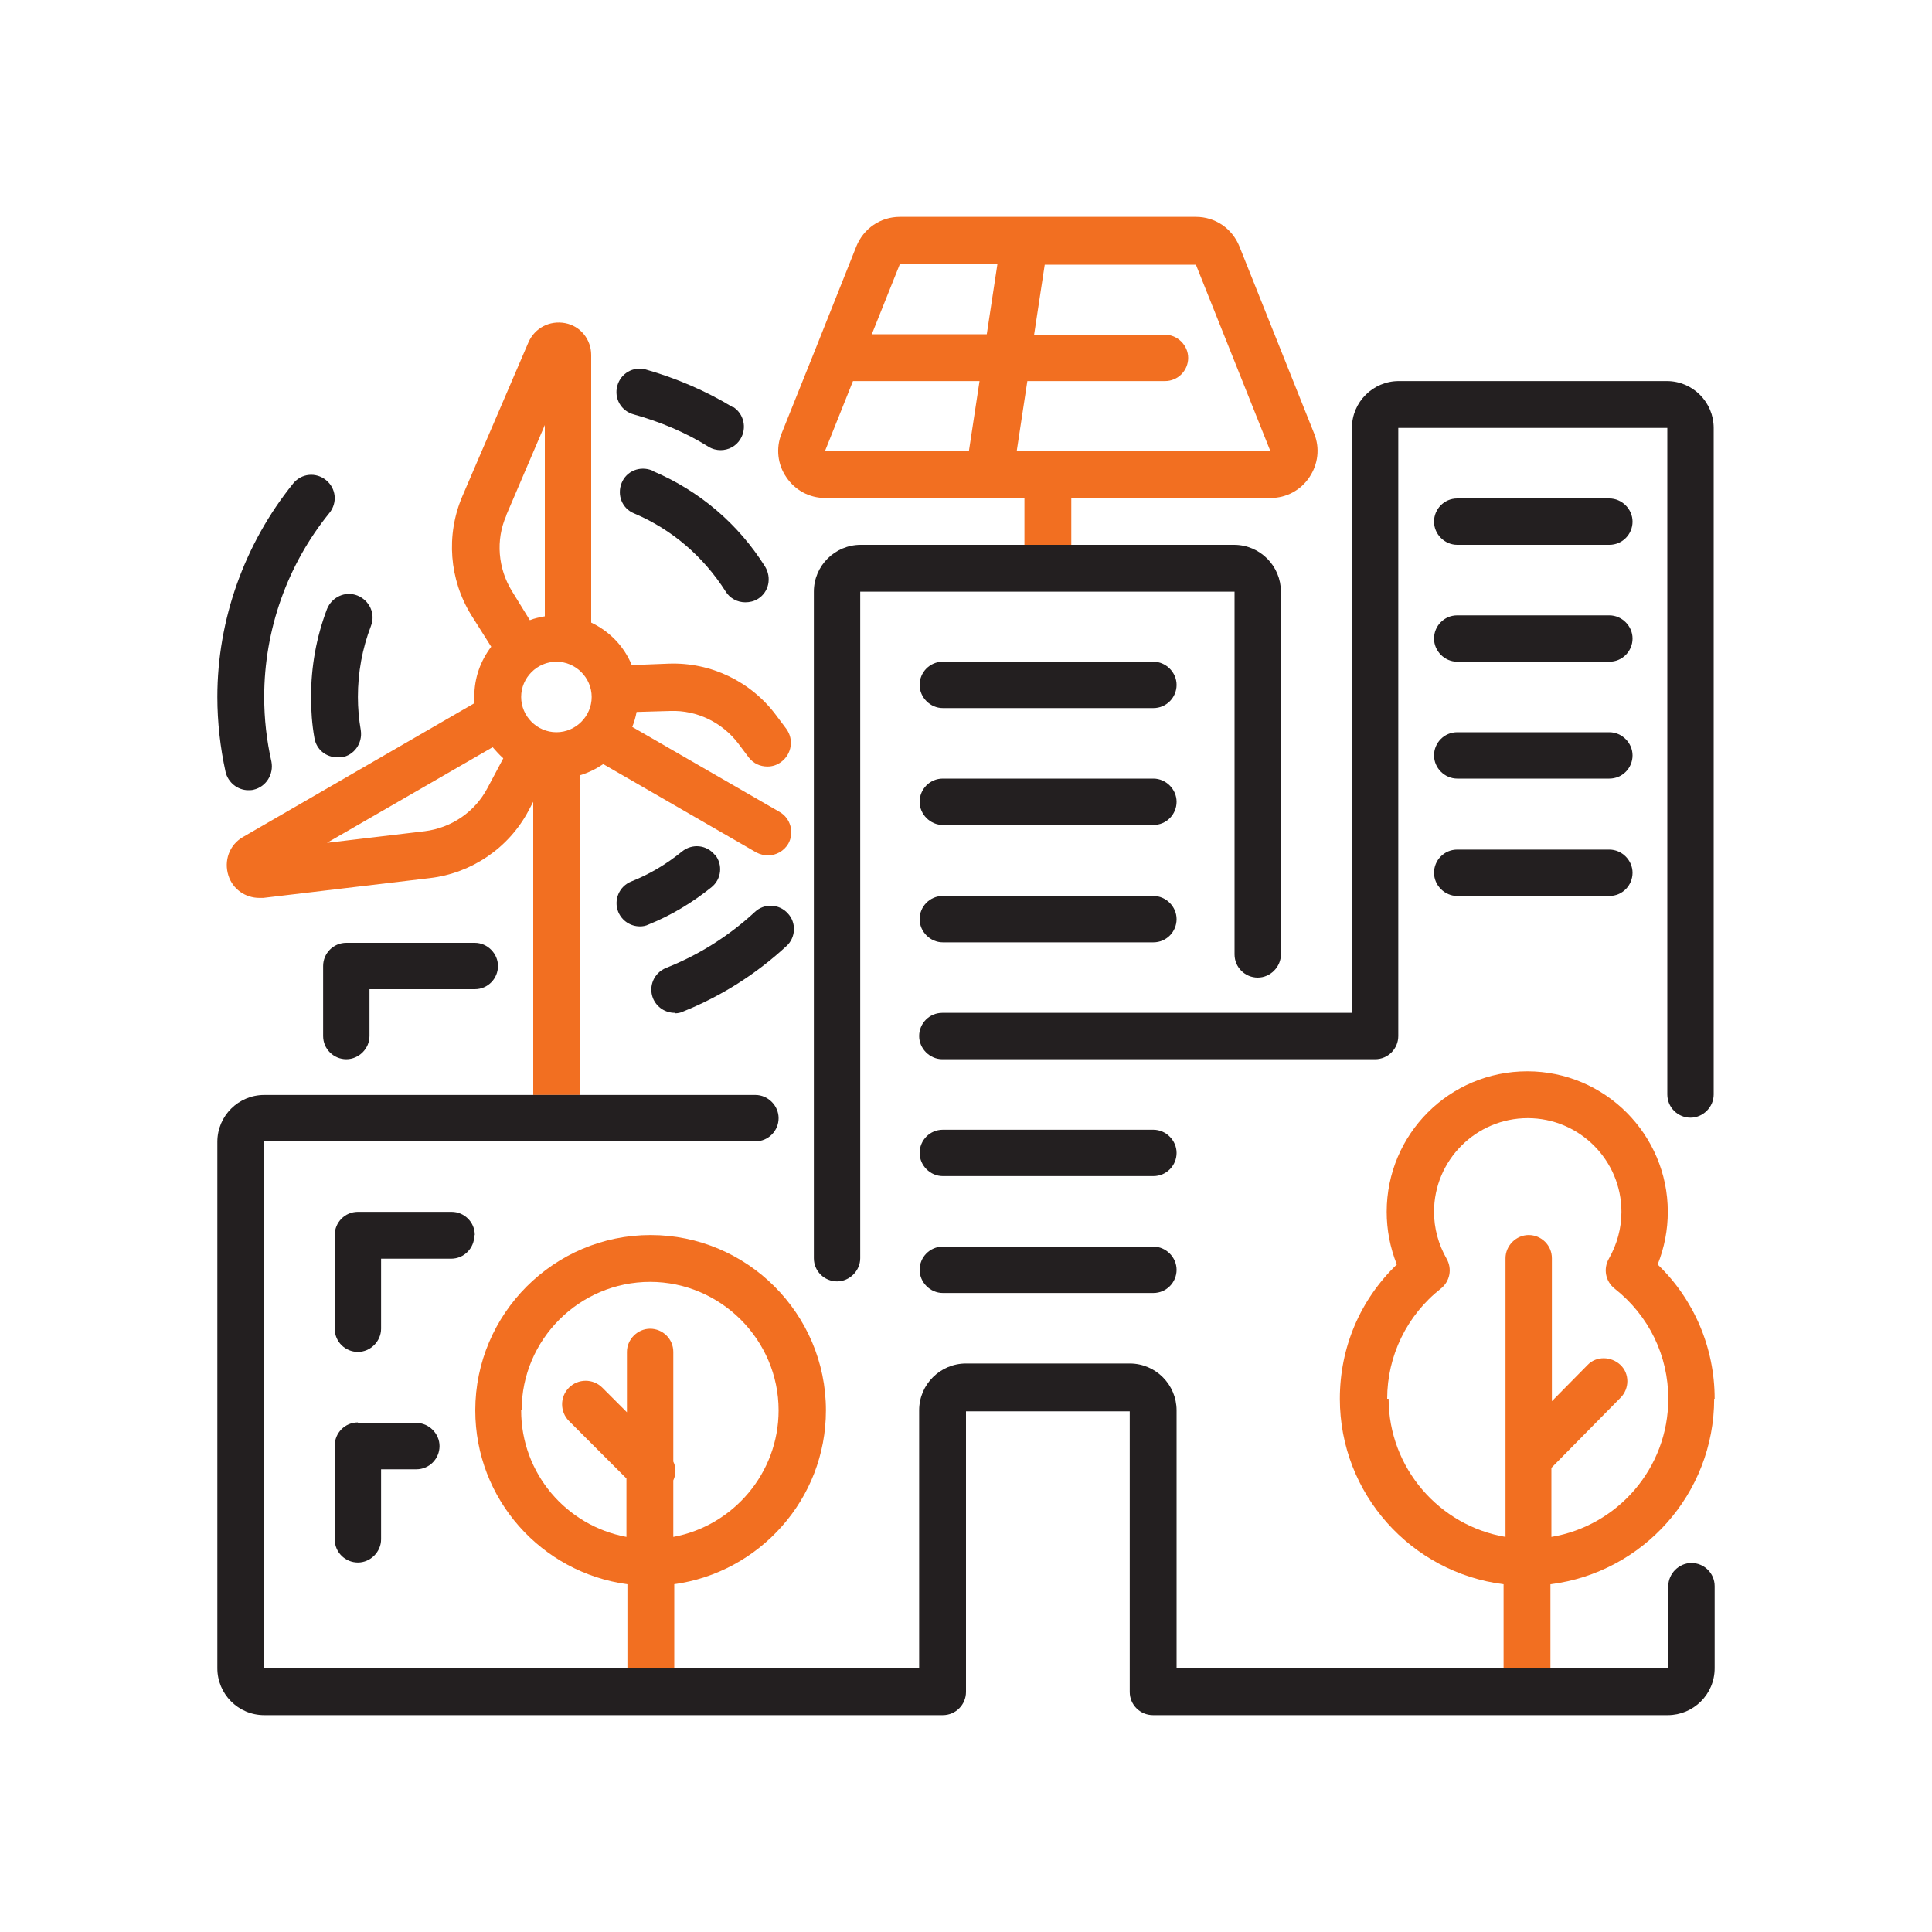 <?xml version="1.0" encoding="UTF-8"?>
<svg id="Layer_1" data-name="Layer 1" xmlns="http://www.w3.org/2000/svg" viewBox="0 0 40 40">
  <defs>
    <style>
      .cls-1 {
        fill: #f26f21;
      }

      .cls-1, .cls-2 {
        stroke-width: 0px;
      }

      .cls-2 {
        fill: #231f20;
      }
    </style>
  </defs>
  <path class="cls-1" d="M26.31,10.31c.32,0,.62-.16.8-.43s.22-.6.1-.9l-1.55-3.88c-.15-.37-.5-.61-.9-.61h-6.13c-.4,0-.75.24-.9.61l-.84,2.11s0,0,0,0l-.71,1.77c-.12.3-.08.64.1.9.18.27.48.43.8.43h4.13v.97h.97v-.97h4.13ZM26.31,9.34h-5.26l.22-1.45h2.85c.27,0,.48-.22.48-.48s-.22-.48-.48-.48h-2.71l.22-1.45h3.13l1.55,3.88ZM20.65,5.47l-.22,1.45h-2.38l.58-1.45h2.02ZM17.66,7.89h2.62l-.22,1.45h-2.98l.58-1.45Z"/>
  <path class="cls-1" d="M13.95,32.8c1.77-.24,3.15-1.76,3.15-3.6,0-2-1.63-3.63-3.63-3.63s-3.63,1.63-3.63,3.63c0,1.84,1.37,3.36,3.15,3.6v1.73h.97v-1.73ZM10.8,29.2c0-1.47,1.2-2.66,2.66-2.66s2.66,1.2,2.66,2.66c0,1.3-.94,2.39-2.18,2.62v-1.17c.06-.13.06-.27,0-.39v-2.27c0-.27-.22-.48-.48-.48s-.48.22-.48.48v1.25l-.51-.51c-.19-.19-.5-.19-.69,0-.19.19-.19.5,0,.69l1.19,1.19v1.21c-1.24-.23-2.18-1.31-2.18-2.62Z"/>
  <path class="cls-2" d="M14.8,17.7c-.17-.21-.47-.24-.68-.07-.32.26-.67.47-1.05.62-.25.1-.37.38-.27.63.08.19.26.3.45.3.06,0,.12-.01.18-.04.47-.19.9-.45,1.3-.77.21-.17.24-.47.07-.68Z"/>
  <path class="cls-2" d="M13.5,9.74c-.25-.1-.53.01-.63.26s.01.53.26.63c.78.33,1.43.89,1.89,1.61.09.15.25.23.41.23.09,0,.18-.02.26-.07.23-.14.29-.44.15-.67-.56-.89-1.36-1.57-2.33-1.98Z"/>
  <path class="cls-2" d="M7.4,12.33c-.25-.1-.53.03-.63.28-.22.58-.33,1.19-.33,1.82,0,.29.02.57.07.85.04.24.24.4.48.4.03,0,.05,0,.08,0,.26-.04.44-.29.4-.56-.04-.23-.06-.46-.06-.69,0-.51.09-1,.27-1.47.1-.25-.03-.53-.28-.63Z"/>
  <path class="cls-2" d="M13.97,20.98c.06,0,.12-.01.18-.04.79-.32,1.5-.77,2.13-1.35.2-.18.21-.49.03-.68-.18-.2-.49-.21-.68-.03-.54.5-1.16.89-1.84,1.16-.25.1-.37.38-.27.63.08.19.26.3.45.3Z"/>
  <path class="cls-2" d="M15.17,8.43c-.56-.34-1.17-.6-1.8-.78-.26-.07-.52.08-.59.34s.08.52.34.59c.54.15,1.07.37,1.55.67.08.05.17.07.25.07.16,0,.32-.08.41-.23.14-.23.07-.53-.16-.67Z"/>
  <path class="cls-2" d="M6.75,9.94c-.21-.17-.51-.14-.68.07-1.01,1.25-1.57,2.82-1.57,4.42,0,.52.06,1.05.17,1.55.05.22.25.38.47.38.04,0,.07,0,.11-.01.26-.06.42-.32.37-.58-.1-.44-.15-.89-.15-1.34,0-1.39.48-2.74,1.35-3.81.17-.21.14-.51-.07-.68Z"/>
  <path class="cls-1" d="M12.01,16.05c.17-.05.33-.13.48-.23l3.17,1.83c.08.04.16.06.24.06.17,0,.33-.09.42-.24.13-.23.05-.53-.18-.66l-3.05-1.76c.04-.1.07-.2.09-.31l.7-.02c.55-.02,1.08.24,1.41.68l.21.28c.1.13.24.19.39.19.1,0,.2-.03.29-.1.21-.16.26-.46.1-.68l-.21-.28c-.52-.7-1.35-1.1-2.22-1.07l-.77.03c-.16-.39-.46-.7-.84-.88v-5.54c0-.32-.22-.6-.54-.66-.32-.06-.63.1-.76.4l-1.37,3.19c-.34.8-.27,1.72.19,2.46l.41.65c-.22.29-.35.64-.35,1.03,0,.05,0,.09,0,.14l-4.79,2.77c-.28.16-.4.49-.3.8.09.28.35.46.64.46.03,0,.05,0,.08,0l3.45-.41c.86-.1,1.63-.62,2.04-1.39l.1-.19v6.07h.97v-6.61ZM11.52,13.7c.4,0,.73.33.73.73s-.33.73-.73.73-.73-.33-.73-.73.33-.73.73-.73ZM10.48,10.67l.8-1.87v3.96c-.11.02-.21.04-.31.08l-.37-.6c-.29-.47-.34-1.06-.12-1.56ZM8.79,17.21l-2.02.24,3.43-1.98c.07.08.14.16.22.23l-.33.62c-.26.49-.74.82-1.3.89Z"/>
  <g>
    <path class="cls-2" d="M17.82,11.28c-.53,0-.97.43-.97.97v13.8c0,.27.22.48.48.48s.48-.22.48-.48v-13.8h7.75v7.51c0,.27.22.48.48.48s.48-.22.48-.48v-7.51c0-.53-.43-.97-.97-.97h-7.75Z"/>
    <path class="cls-2" d="M23.88,13.7h-4.36c-.27,0-.48.22-.48.48s.22.48.48.48h4.36c.27,0,.48-.22.48-.48s-.22-.48-.48-.48Z"/>
    <path class="cls-2" d="M23.88,16.12h-4.36c-.27,0-.48.22-.48.48s.22.48.48.48h4.36c.27,0,.48-.22.48-.48s-.22-.48-.48-.48Z"/>
    <path class="cls-2" d="M23.88,18.55h-4.36c-.27,0-.48.22-.48.48s.22.48.48.48h4.36c.27,0,.48-.22.48-.48s-.22-.48-.48-.48Z"/>
    <path class="cls-2" d="M30.17,11.28h3.15c.27,0,.48-.22.48-.48s-.22-.48-.48-.48h-3.15c-.27,0-.48.22-.48.48s.22.48.48.48Z"/>
    <path class="cls-2" d="M30.17,13.7h3.15c.27,0,.48-.22.48-.48s-.22-.48-.48-.48h-3.15c-.27,0-.48.22-.48.48s.22.48.48.48Z"/>
    <path class="cls-2" d="M30.17,16.12h3.15c.27,0,.48-.22.48-.48s-.22-.48-.48-.48h-3.15c-.27,0-.48.22-.48.48s.22.48.48.48Z"/>
    <path class="cls-2" d="M30.17,18.55h3.15c.27,0,.48-.22.48-.48s-.22-.48-.48-.48h-3.15c-.27,0-.48.22-.48.48s.22.48.48.48Z"/>
    <path class="cls-2" d="M23.88,23.39h-4.36c-.27,0-.48.22-.48.48s.22.48.48.48h4.36c.27,0,.48-.22.48-.48s-.22-.48-.48-.48Z"/>
    <path class="cls-2" d="M23.88,25.81h-4.36c-.27,0-.48.22-.48.48s.22.48.48.48h4.36c.27,0,.48-.22.48-.48s-.22-.48-.48-.48Z"/>
    <path class="cls-2" d="M34.53,7.89h-5.57c-.53,0-.97.43-.97.97v12.11h-8.48c-.27,0-.48.22-.48.48s.22.48.48.48h8.96c.27,0,.48-.22.48-.48v-12.59h5.57v13.8c0,.27.22.48.48.48s.48-.22.48-.48v-13.8c0-.53-.43-.97-.97-.97Z"/>
  </g>
  <path class="cls-1" d="M35.5,28.96c0-1.06-.43-2.06-1.18-2.78.14-.35.21-.72.21-1.09,0-1.6-1.3-2.91-2.91-2.91s-2.91,1.3-2.91,2.91c0,.37.07.74.21,1.09-.76.73-1.18,1.72-1.18,2.78,0,1.97,1.48,3.6,3.39,3.84v1.73h.97v-1.73c1.91-.24,3.39-1.87,3.39-3.84ZM28.72,28.96c0-.89.41-1.73,1.11-2.28.19-.15.24-.41.12-.62-.17-.3-.26-.63-.26-.97,0-1.07.87-1.94,1.94-1.94s1.94.87,1.94,1.94c0,.34-.09.67-.26.97-.12.21-.07.47.12.62.71.56,1.11,1.39,1.11,2.28,0,1.44-1.05,2.63-2.42,2.86v-1.43l1.43-1.45c.19-.19.19-.5,0-.68s-.5-.19-.68,0l-.74.75v-2.96c0-.27-.22-.48-.48-.48s-.48.22-.48.48v5.77c-1.37-.23-2.42-1.43-2.42-2.86Z"/>
  <path class="cls-2" d="M7.65,21.45v-.97h2.18c.27,0,.48-.22.48-.48s-.22-.48-.48-.48h-2.66c-.27,0-.48.22-.48.48v1.45c0,.27.22.48.48.48s.48-.22.48-.48Z"/>
  <path class="cls-2" d="M9.83,25.57c0-.27-.22-.48-.48-.48h-1.94c-.27,0-.48.22-.48.48v1.94c0,.27.22.48.48.48s.48-.22.48-.48v-1.45h1.45c.27,0,.48-.22.48-.48Z"/>
  <path class="cls-2" d="M7.41,29.45c-.27,0-.48.22-.48.48v1.94c0,.27.22.48.48.48s.48-.22.48-.48v-1.45h.73c.27,0,.48-.22.48-.48s-.22-.48-.48-.48h-1.21Z"/>
  <path class="cls-2" d="M24.36,34.53v-5.33c0-.53-.43-.97-.97-.97h-3.39c-.53,0-.97.43-.97.97v5.33H5.47v-10.9h10.17c.27,0,.48-.22.48-.48s-.22-.48-.48-.48H5.47c-.53,0-.97.43-.97.97v10.9c0,.53.43.97.97.97h14.05c.27,0,.48-.22.48-.48v-5.81h3.39v5.81c0,.27.22.48.48.48h10.66c.53,0,.97-.43.97-.97v-1.7c0-.27-.22-.48-.48-.48s-.48.22-.48.48v1.7h-10.17Z"/>
</svg>